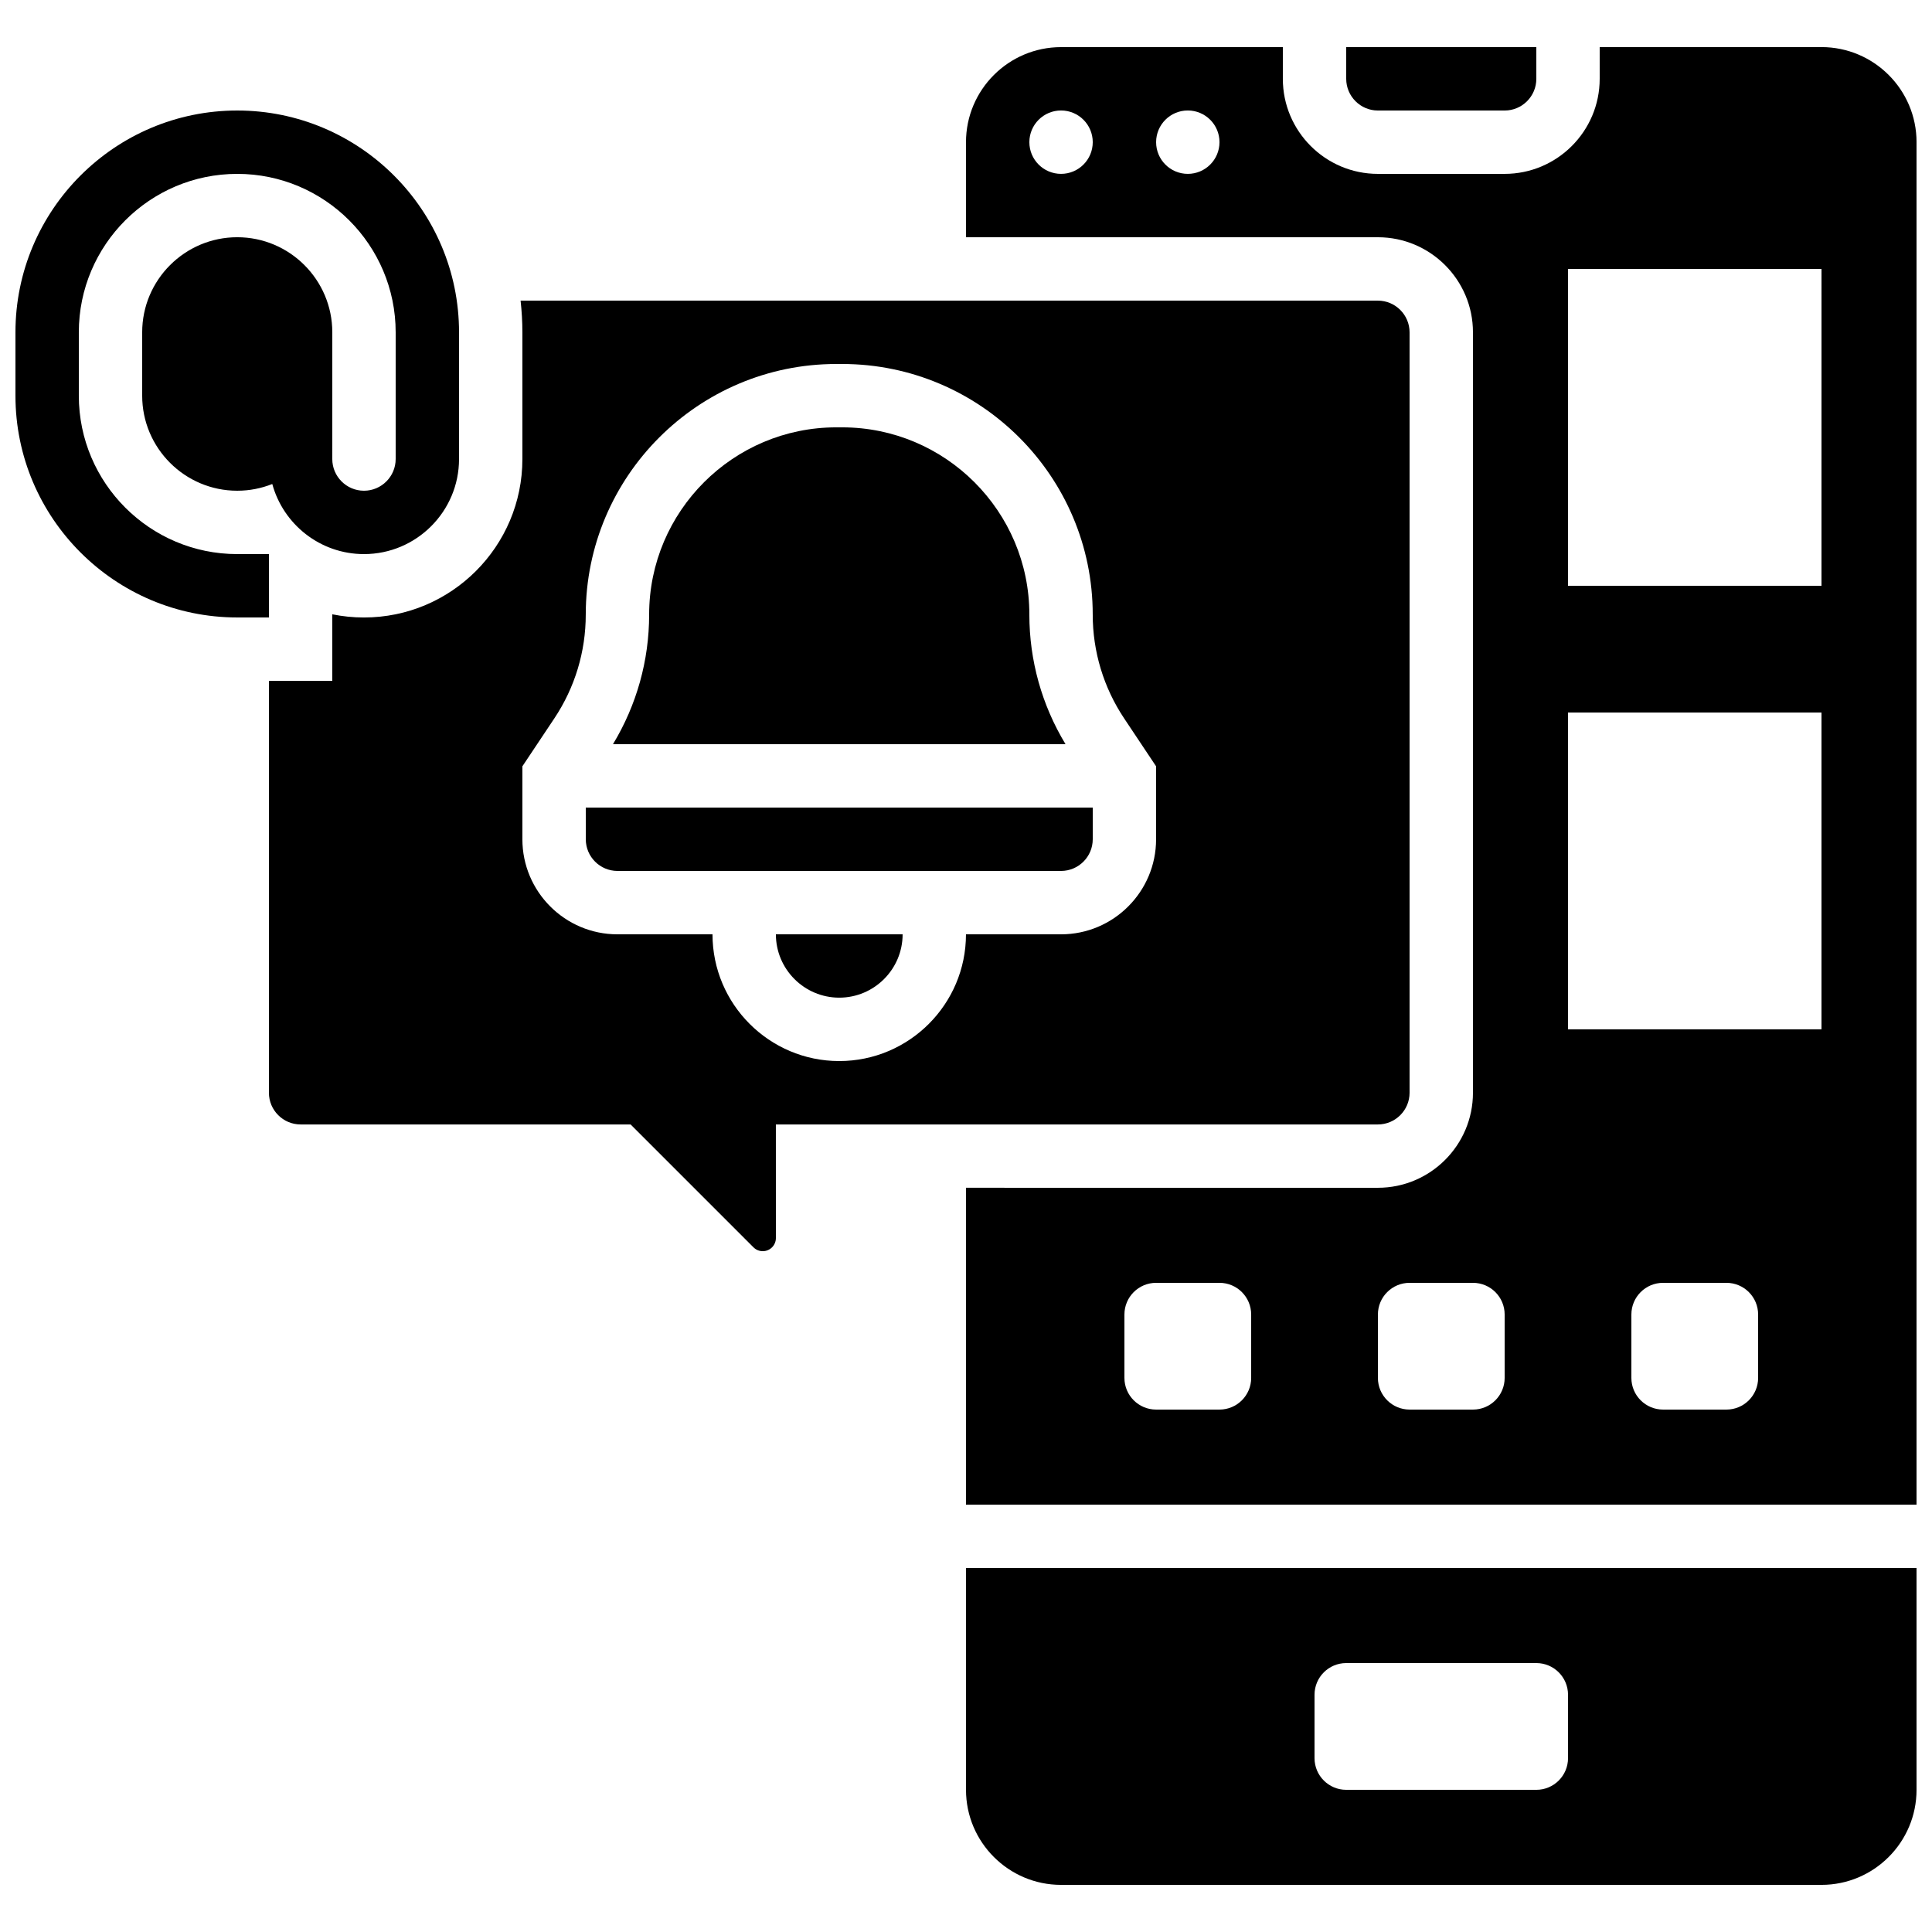 <?xml version="1.0" encoding="UTF-8"?>
<!-- Uploaded to: SVG Repo, www.svgrepo.com, Generator: SVG Repo Mixer Tools -->
<svg width="800px" height="800px" version="1.1" viewBox="144 144 512 512" xmlns="http://www.w3.org/2000/svg">
 <defs>
  <clipPath id="c">
   <path d="m148.09 173h117.91v135h-117.91z"/>
  </clipPath>
  <clipPath id="b">
   <path d="m400 559h251.9v85h-251.9z"/>
  </clipPath>
  <clipPath id="a">
   <path d="m399 156h252.9v387h-252.9z"/>
  </clipPath>
 </defs>
 <g clip-path="url(#c)">
  <path d="m215.27 290.84h-8.398c-23.148 0-41.984-18.836-41.984-41.984v-16.793c0-23.148 18.836-41.984 41.984-41.984 23.148 0 41.984 18.836 41.984 41.984v33.586c0 4.629-3.766 8.398-8.398 8.398-4.629 0-8.398-3.766-8.398-8.398l0.004-16.793v-16.797c0-13.891-11.301-25.191-25.191-25.191-13.891 0.004-25.191 11.305-25.191 25.195v16.793c0 13.891 11.301 25.191 25.191 25.191 3.277 0 6.41-0.637 9.285-1.781 2.914 10.691 12.703 18.574 24.301 18.574 13.891 0 25.191-11.301 25.191-25.191v-33.586c0-32.41-26.367-58.777-58.777-58.777s-58.777 26.367-58.777 58.777v16.793c0 32.41 26.367 58.777 58.777 58.777h8.398z"/>
 </g>
 <path d="m517.55 433.59v-201.52c0-4.629-3.766-8.398-8.398-8.398h-227.19c0.305 2.758 0.477 5.559 0.477 8.398v33.586c0 23.148-18.836 41.984-41.984 41.984-2.875 0-5.684-0.289-8.398-0.844l0.004 17.637h-16.793v109.16c0 4.629 3.766 8.398 8.398 8.398h87.445l32.57 32.566c0.656 0.656 1.531 1.02 2.461 1.02 1.918 0 3.477-1.559 3.477-3.477l-0.004-30.109h159.54c4.629 0 8.398-3.769 8.398-8.398zm-67.176-67.176c0 13.891-11.301 25.191-25.191 25.191h-25.191c0 18.52-15.066 33.586-33.586 33.586-18.52 0-33.586-15.066-33.586-33.586h-25.191c-13.891 0-25.191-11.301-25.191-25.191v-19.336l8.461-12.691c5.453-8.176 8.332-17.691 8.332-27.52 0.004-36.617 29.793-66.406 66.406-66.406h1.539c36.617 0 66.406 29.789 66.406 66.406 0 9.828 2.883 19.344 8.332 27.52l8.461 12.691z"/>
 <path d="m509.16 173.29h33.586c4.629 0 8.398-3.766 8.398-8.398v-8.395h-50.383v8.398c0.004 4.625 3.769 8.395 8.398 8.395z"/>
 <path d="m299.24 366.41c0 4.629 3.766 8.398 8.398 8.398h117.55c4.629 0 8.398-3.766 8.398-8.398v-8.398l-134.35 0.004z"/>
 <path d="m416.79 306.86c0-27.355-22.258-49.609-49.613-49.609h-1.539c-27.355 0-49.609 22.254-49.609 49.609 0 12.176-3.309 23.988-9.586 34.355h119.93c-6.277-10.367-9.586-22.18-9.586-34.355z"/>
 <path d="m366.41 408.39c9.258 0 16.793-7.535 16.793-16.793h-33.586c0 9.258 7.535 16.793 16.793 16.793z"/>
 <g clip-path="url(#b)">
  <path d="m400 618.32c0 13.891 11.301 25.191 25.191 25.191h201.52c13.891 0 25.191-11.301 25.191-25.191v-58.777h-251.91zm92.363-25.191c0-4.637 3.758-8.398 8.398-8.398h50.383c4.637 0 8.398 3.758 8.398 8.398v16.793c0 4.637-3.758 8.398-8.398 8.398h-50.383c-4.637 0-8.398-3.758-8.398-8.398z"/>
 </g>
 <g clip-path="url(#a)">
  <path d="m626.71 156.49h-58.777v8.398c0 13.891-11.301 25.191-25.191 25.191h-33.586c-13.891 0-25.191-11.301-25.191-25.191v-8.398h-58.777c-13.891 0-25.191 11.301-25.191 25.191v25.191h109.16c13.891 0 25.191 11.301 25.191 25.191v201.52c0 13.891-11.301 25.191-25.191 25.191l-109.16-0.004v83.969h251.91l-0.004-361.07c0-13.891-11.301-25.188-25.191-25.188zm-201.52 33.586c-4.637 0-8.398-3.758-8.398-8.398 0-4.637 3.758-8.398 8.398-8.398 4.637 0 8.398 3.758 8.398 8.398 0 4.637-3.762 8.398-8.398 8.398zm33.59 0c-4.637 0-8.398-3.758-8.398-8.398 0-4.637 3.758-8.398 8.398-8.398 4.637 0 8.398 3.758 8.398 8.398-0.004 4.637-3.762 8.398-8.398 8.398zm16.793 319.08c0 4.637-3.758 8.398-8.398 8.398h-16.793c-4.637 0-8.398-3.758-8.398-8.398v-16.793c0-4.637 3.758-8.398 8.398-8.398h16.793c4.637 0 8.398 3.758 8.398 8.398zm67.176 0c0 4.637-3.758 8.398-8.398 8.398h-16.793c-4.637 0-8.398-3.758-8.398-8.398v-16.793c0-4.637 3.758-8.398 8.398-8.398h16.793c4.637 0 8.398 3.758 8.398 8.398zm67.172 0c0 4.637-3.758 8.398-8.398 8.398h-16.793c-4.637 0-8.398-3.758-8.398-8.398v-16.793c0-4.637 3.758-8.398 8.398-8.398h16.793c4.637 0 8.398 3.758 8.398 8.398zm16.793-92.363h-67.176v-83.969h67.176zm0-117.55h-67.176l0.004-83.969h67.176z"/>
 </g>
</svg>